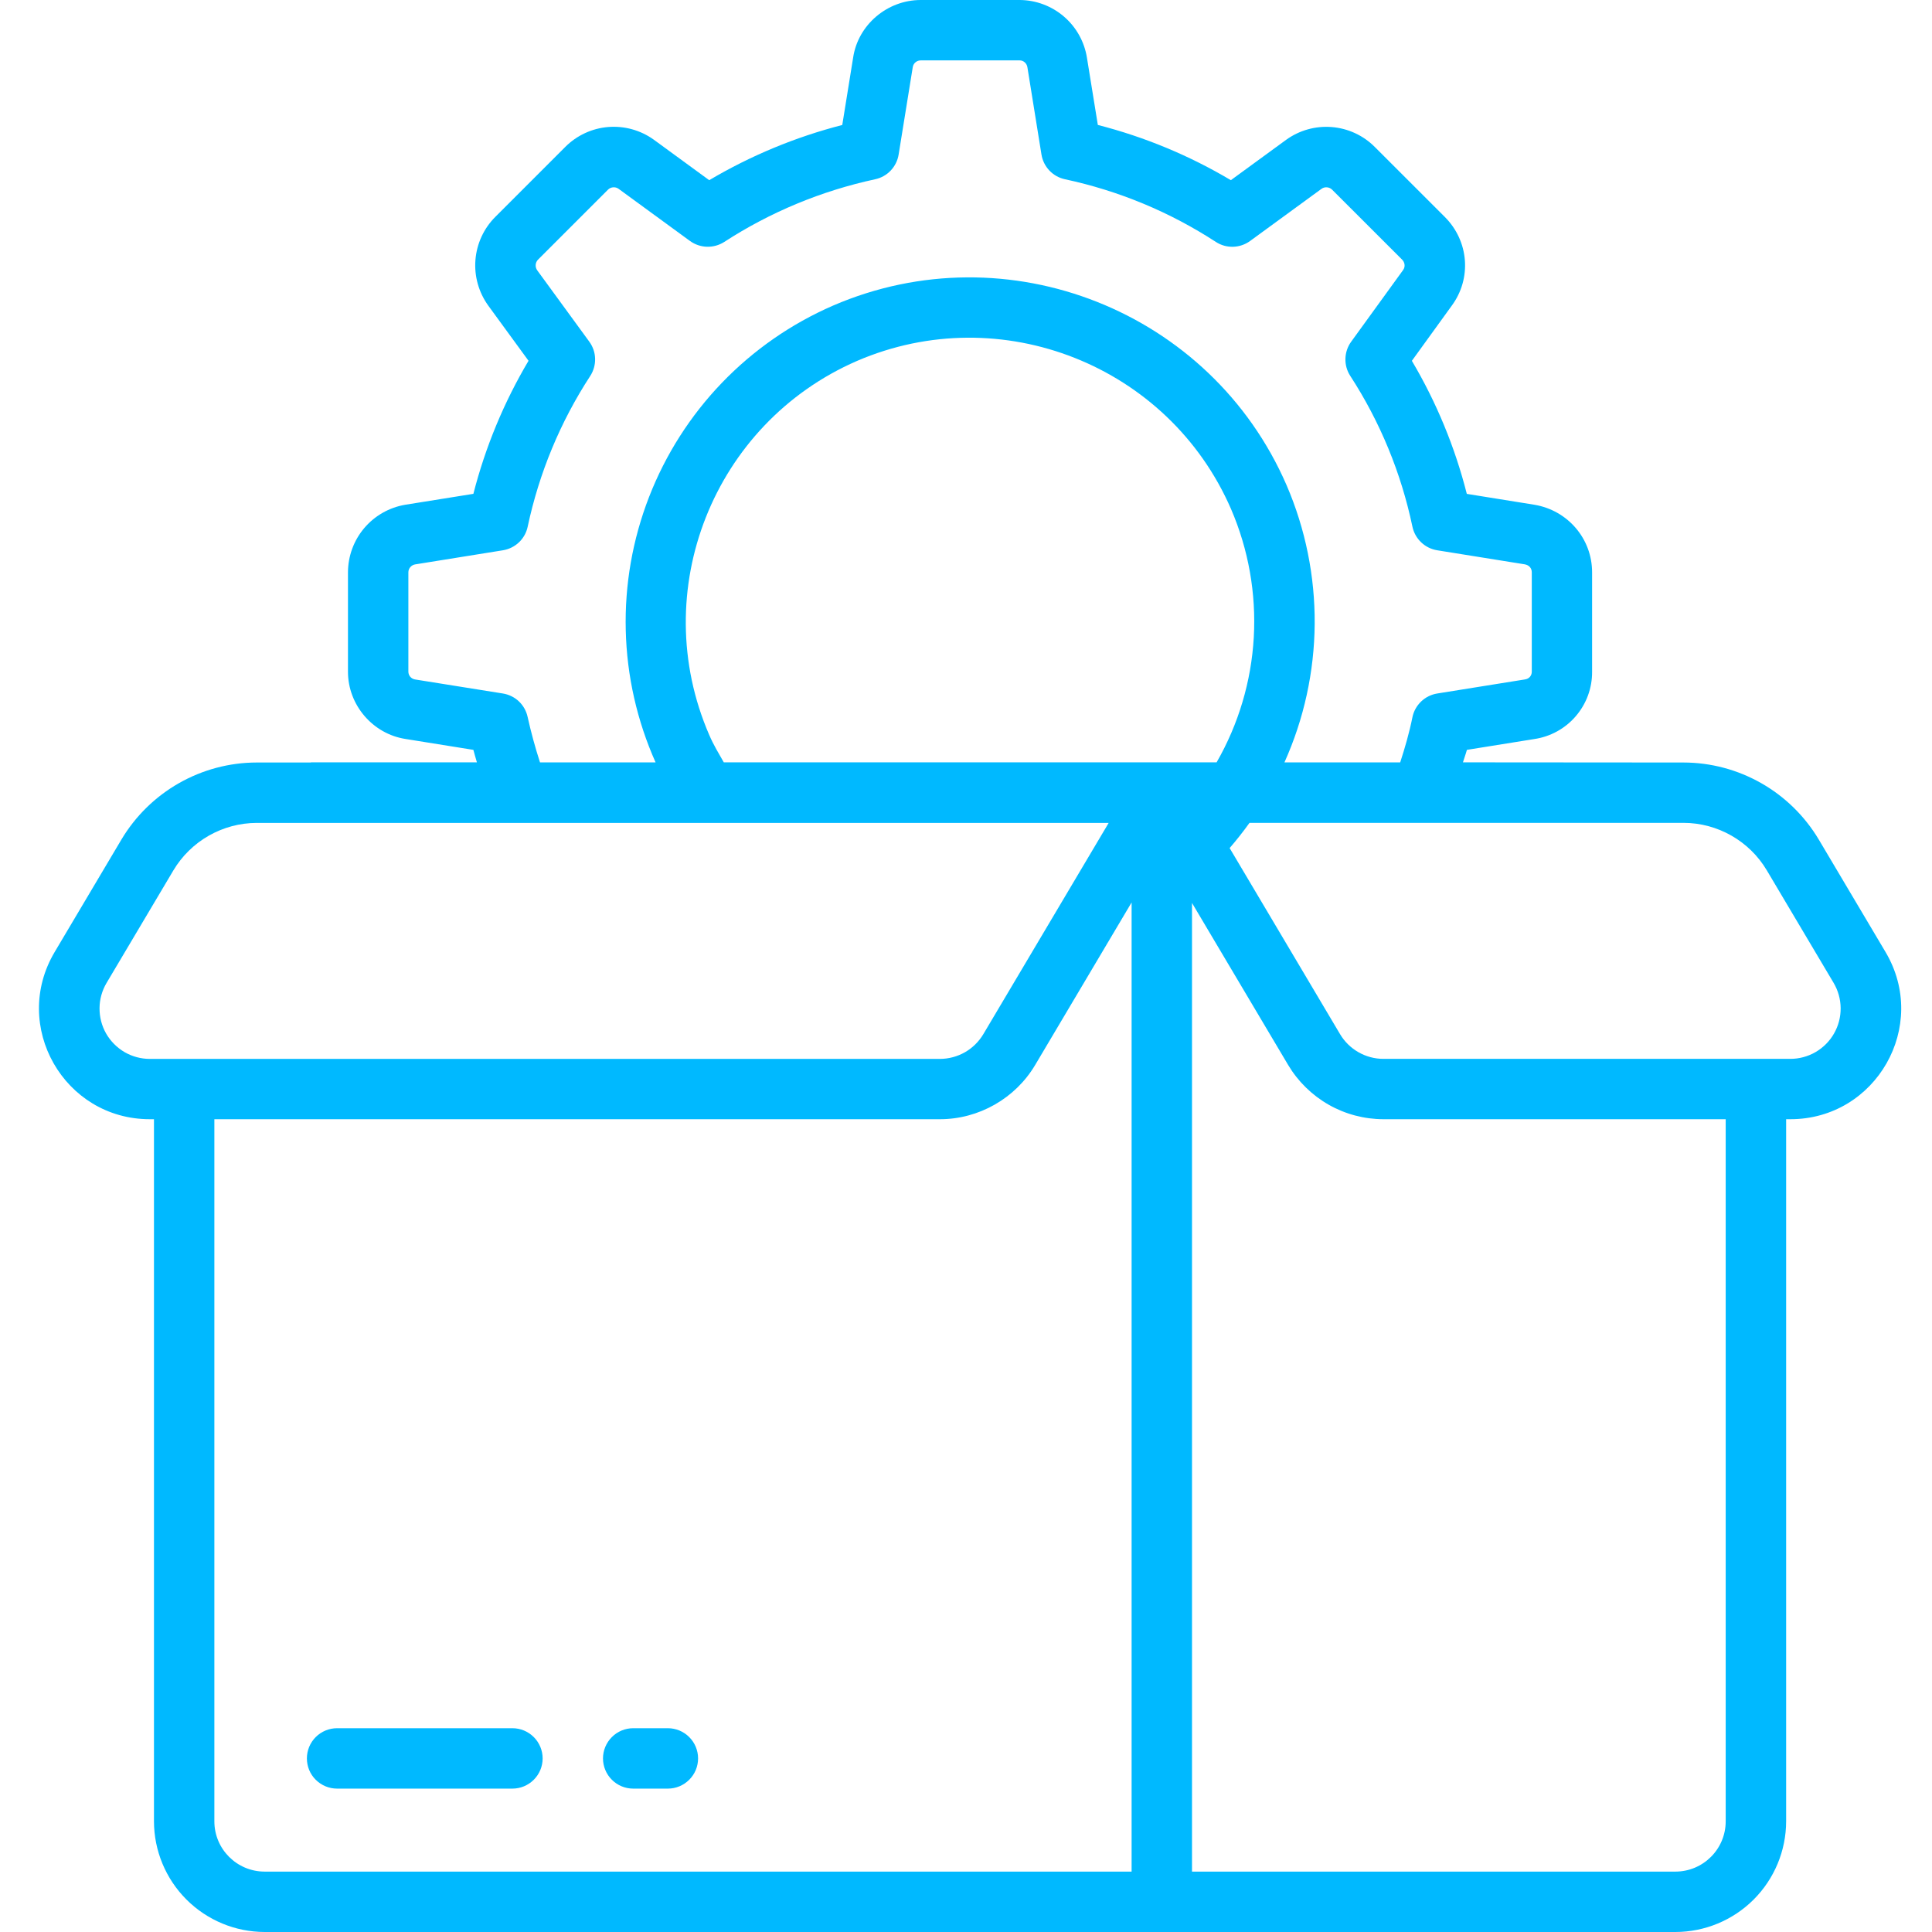 <svg width="46" height="46" viewBox="0 0 46 46" fill="none" xmlns="http://www.w3.org/2000/svg">
<path d="M6.302 46H39.891C40.59 45.999 41.26 45.721 41.754 45.227C42.248 44.733 42.526 44.063 42.527 43.365V26.648H42.627C44.67 26.648 45.937 24.426 44.894 22.668L43.303 19.987C42.97 19.43 42.499 18.968 41.935 18.647C41.371 18.326 40.734 18.156 40.085 18.155L34.832 18.151C34.861 18.051 34.9 17.954 34.926 17.854L36.527 17.597C36.912 17.541 37.264 17.349 37.517 17.054C37.771 16.76 37.91 16.383 37.907 15.995V13.627C37.907 12.829 37.332 12.153 36.535 12.018L34.924 11.759C34.642 10.646 34.201 9.579 33.616 8.591L34.565 7.279C35.044 6.63 34.975 5.74 34.4 5.165L32.732 3.498C32.458 3.223 32.095 3.056 31.708 3.025C31.321 2.994 30.936 3.102 30.621 3.33L29.306 4.29C28.319 3.703 27.252 3.26 26.139 2.975L25.88 1.377C25.82 0.995 25.626 0.647 25.333 0.395C25.04 0.143 24.667 0.003 24.281 0H21.923C21.123 0 20.43 0.592 20.313 1.37L20.054 2.976C18.941 3.262 17.875 3.705 16.886 4.29L15.564 3.324C15.25 3.099 14.866 2.993 14.48 3.024C14.095 3.056 13.734 3.223 13.46 3.497L11.793 5.164C11.518 5.439 11.351 5.802 11.32 6.189C11.289 6.576 11.398 6.961 11.625 7.276L12.584 8.59C11.998 9.578 11.556 10.645 11.271 11.758L9.648 12.018C9.268 12.082 8.922 12.279 8.672 12.574C8.423 12.868 8.286 13.242 8.285 13.627V15.995C8.285 16.788 8.878 17.476 9.658 17.595L11.271 17.854C11.297 17.958 11.327 18.051 11.355 18.151H7.412C7.406 18.151 7.399 18.155 7.392 18.155H6.11C5.461 18.156 4.824 18.326 4.26 18.647C3.696 18.968 3.225 19.43 2.892 19.987L1.301 22.668C0.258 24.425 1.523 26.648 3.567 26.648H3.666V43.365C3.667 44.063 3.945 44.733 4.439 45.227C4.933 45.721 5.603 45.999 6.302 46ZM5.104 43.365V26.648H22.379C23.304 26.648 24.173 26.154 24.646 25.358L26.943 21.487V44.562H6.302C5.64 44.562 5.104 44.026 5.104 43.365ZM16.887 17.5C15.402 14.078 16.979 10.083 20.404 8.594C23.829 7.117 27.824 8.698 29.311 12.121C29.726 13.084 29.911 14.13 29.852 15.177C29.792 16.223 29.489 17.242 28.967 18.151H17.233C17.113 17.94 16.989 17.738 16.887 17.5ZM41.088 43.365C41.088 44.026 40.551 44.562 39.89 44.562H28.381V21.499L30.671 25.358C30.905 25.75 31.237 26.075 31.634 26.302C32.031 26.528 32.48 26.647 32.938 26.648H41.088V43.365ZM42.066 20.721L43.657 23.401C43.765 23.583 43.823 23.791 43.825 24.002C43.827 24.214 43.773 24.422 43.668 24.606C43.564 24.79 43.412 24.942 43.229 25.049C43.047 25.155 42.839 25.211 42.627 25.211H32.938C32.516 25.211 32.122 24.986 31.907 24.624L29.277 20.192C29.442 20.002 29.599 19.802 29.75 19.592H40.085C40.894 19.592 41.653 20.025 42.066 20.721ZM12.562 17.068C12.531 16.927 12.459 16.798 12.354 16.699C12.249 16.6 12.117 16.535 11.974 16.512L9.879 16.177C9.836 16.169 9.797 16.147 9.768 16.114C9.74 16.081 9.724 16.038 9.723 15.995V13.627C9.723 13.532 9.794 13.453 9.885 13.438L11.974 13.102C12.267 13.054 12.501 12.834 12.563 12.544C12.835 11.265 13.339 10.047 14.053 8.952C14.132 8.83 14.173 8.686 14.169 8.54C14.166 8.394 14.117 8.253 14.031 8.135L12.791 6.436C12.764 6.398 12.751 6.352 12.754 6.306C12.758 6.259 12.777 6.216 12.81 6.182L14.477 4.515C14.509 4.483 14.552 4.464 14.596 4.46C14.641 4.456 14.686 4.467 14.723 4.492L16.429 5.738C16.547 5.823 16.687 5.871 16.832 5.875C16.978 5.879 17.121 5.839 17.243 5.761C18.34 5.049 19.558 4.544 20.837 4.268C20.978 4.238 21.108 4.166 21.207 4.061C21.307 3.956 21.373 3.823 21.396 3.68L21.733 1.595C21.741 1.55 21.764 1.51 21.799 1.482C21.834 1.453 21.877 1.438 21.922 1.438H24.28C24.368 1.438 24.448 1.507 24.462 1.601L24.797 3.681C24.845 3.973 25.067 4.207 25.357 4.268C26.64 4.543 27.849 5.045 28.949 5.76C29.198 5.923 29.524 5.913 29.765 5.737L31.463 4.497C31.5 4.469 31.547 4.456 31.593 4.46C31.64 4.463 31.683 4.483 31.717 4.516L33.384 6.182C33.443 6.241 33.47 6.344 33.406 6.431L32.17 8.137C32.085 8.254 32.038 8.395 32.034 8.539C32.03 8.684 32.069 8.826 32.148 8.948C32.859 10.043 33.361 11.261 33.629 12.539C33.659 12.681 33.731 12.812 33.837 12.912C33.942 13.013 34.076 13.079 34.22 13.102L36.301 13.436C36.407 13.454 36.471 13.528 36.471 13.627V15.995C36.471 16.071 36.423 16.16 36.308 16.177L34.219 16.512C34.075 16.535 33.941 16.602 33.836 16.703C33.73 16.805 33.658 16.935 33.629 17.078C33.556 17.441 33.453 17.798 33.338 18.152H30.582C31.048 17.115 31.293 15.993 31.302 14.856C31.31 13.719 31.082 12.594 30.632 11.55C28.83 7.4 23.985 5.484 19.835 7.276C18.84 7.708 17.94 8.333 17.188 9.115C16.436 9.897 15.847 10.821 15.454 11.832C15.061 12.844 14.872 13.923 14.899 15.008C14.925 16.092 15.167 17.161 15.609 18.152H12.857C12.742 17.795 12.643 17.434 12.562 17.068ZM2.538 23.402L4.129 20.722C4.334 20.379 4.624 20.095 4.971 19.897C5.319 19.699 5.711 19.594 6.111 19.593H26.397L23.412 24.624C23.305 24.803 23.154 24.951 22.974 25.054C22.793 25.157 22.588 25.211 22.381 25.212H3.567C3.356 25.212 3.148 25.156 2.965 25.05C2.783 24.943 2.631 24.79 2.526 24.607C2.422 24.423 2.368 24.215 2.37 24.003C2.371 23.792 2.43 23.584 2.538 23.402Z" fill="#00B9FF"/>
<path d="M15.902 41.148H15.076C14.885 41.148 14.702 41.224 14.568 41.359C14.433 41.494 14.357 41.677 14.357 41.867C14.357 42.058 14.433 42.241 14.568 42.375C14.702 42.51 14.885 42.586 15.076 42.586H15.902C16.093 42.586 16.275 42.51 16.41 42.375C16.545 42.241 16.621 42.058 16.621 41.867C16.621 41.677 16.545 41.494 16.41 41.359C16.275 41.224 16.093 41.148 15.902 41.148ZM12.201 41.148H8.025C7.835 41.148 7.652 41.224 7.517 41.359C7.382 41.494 7.307 41.677 7.307 41.867C7.307 42.058 7.382 42.241 7.517 42.375C7.652 42.51 7.835 42.586 8.025 42.586H12.201C12.392 42.586 12.574 42.51 12.709 42.375C12.844 42.241 12.92 42.058 12.92 41.867C12.92 41.677 12.844 41.494 12.709 41.359C12.574 41.224 12.392 41.148 12.201 41.148Z" fill="#00B9FF"/>
</svg>
